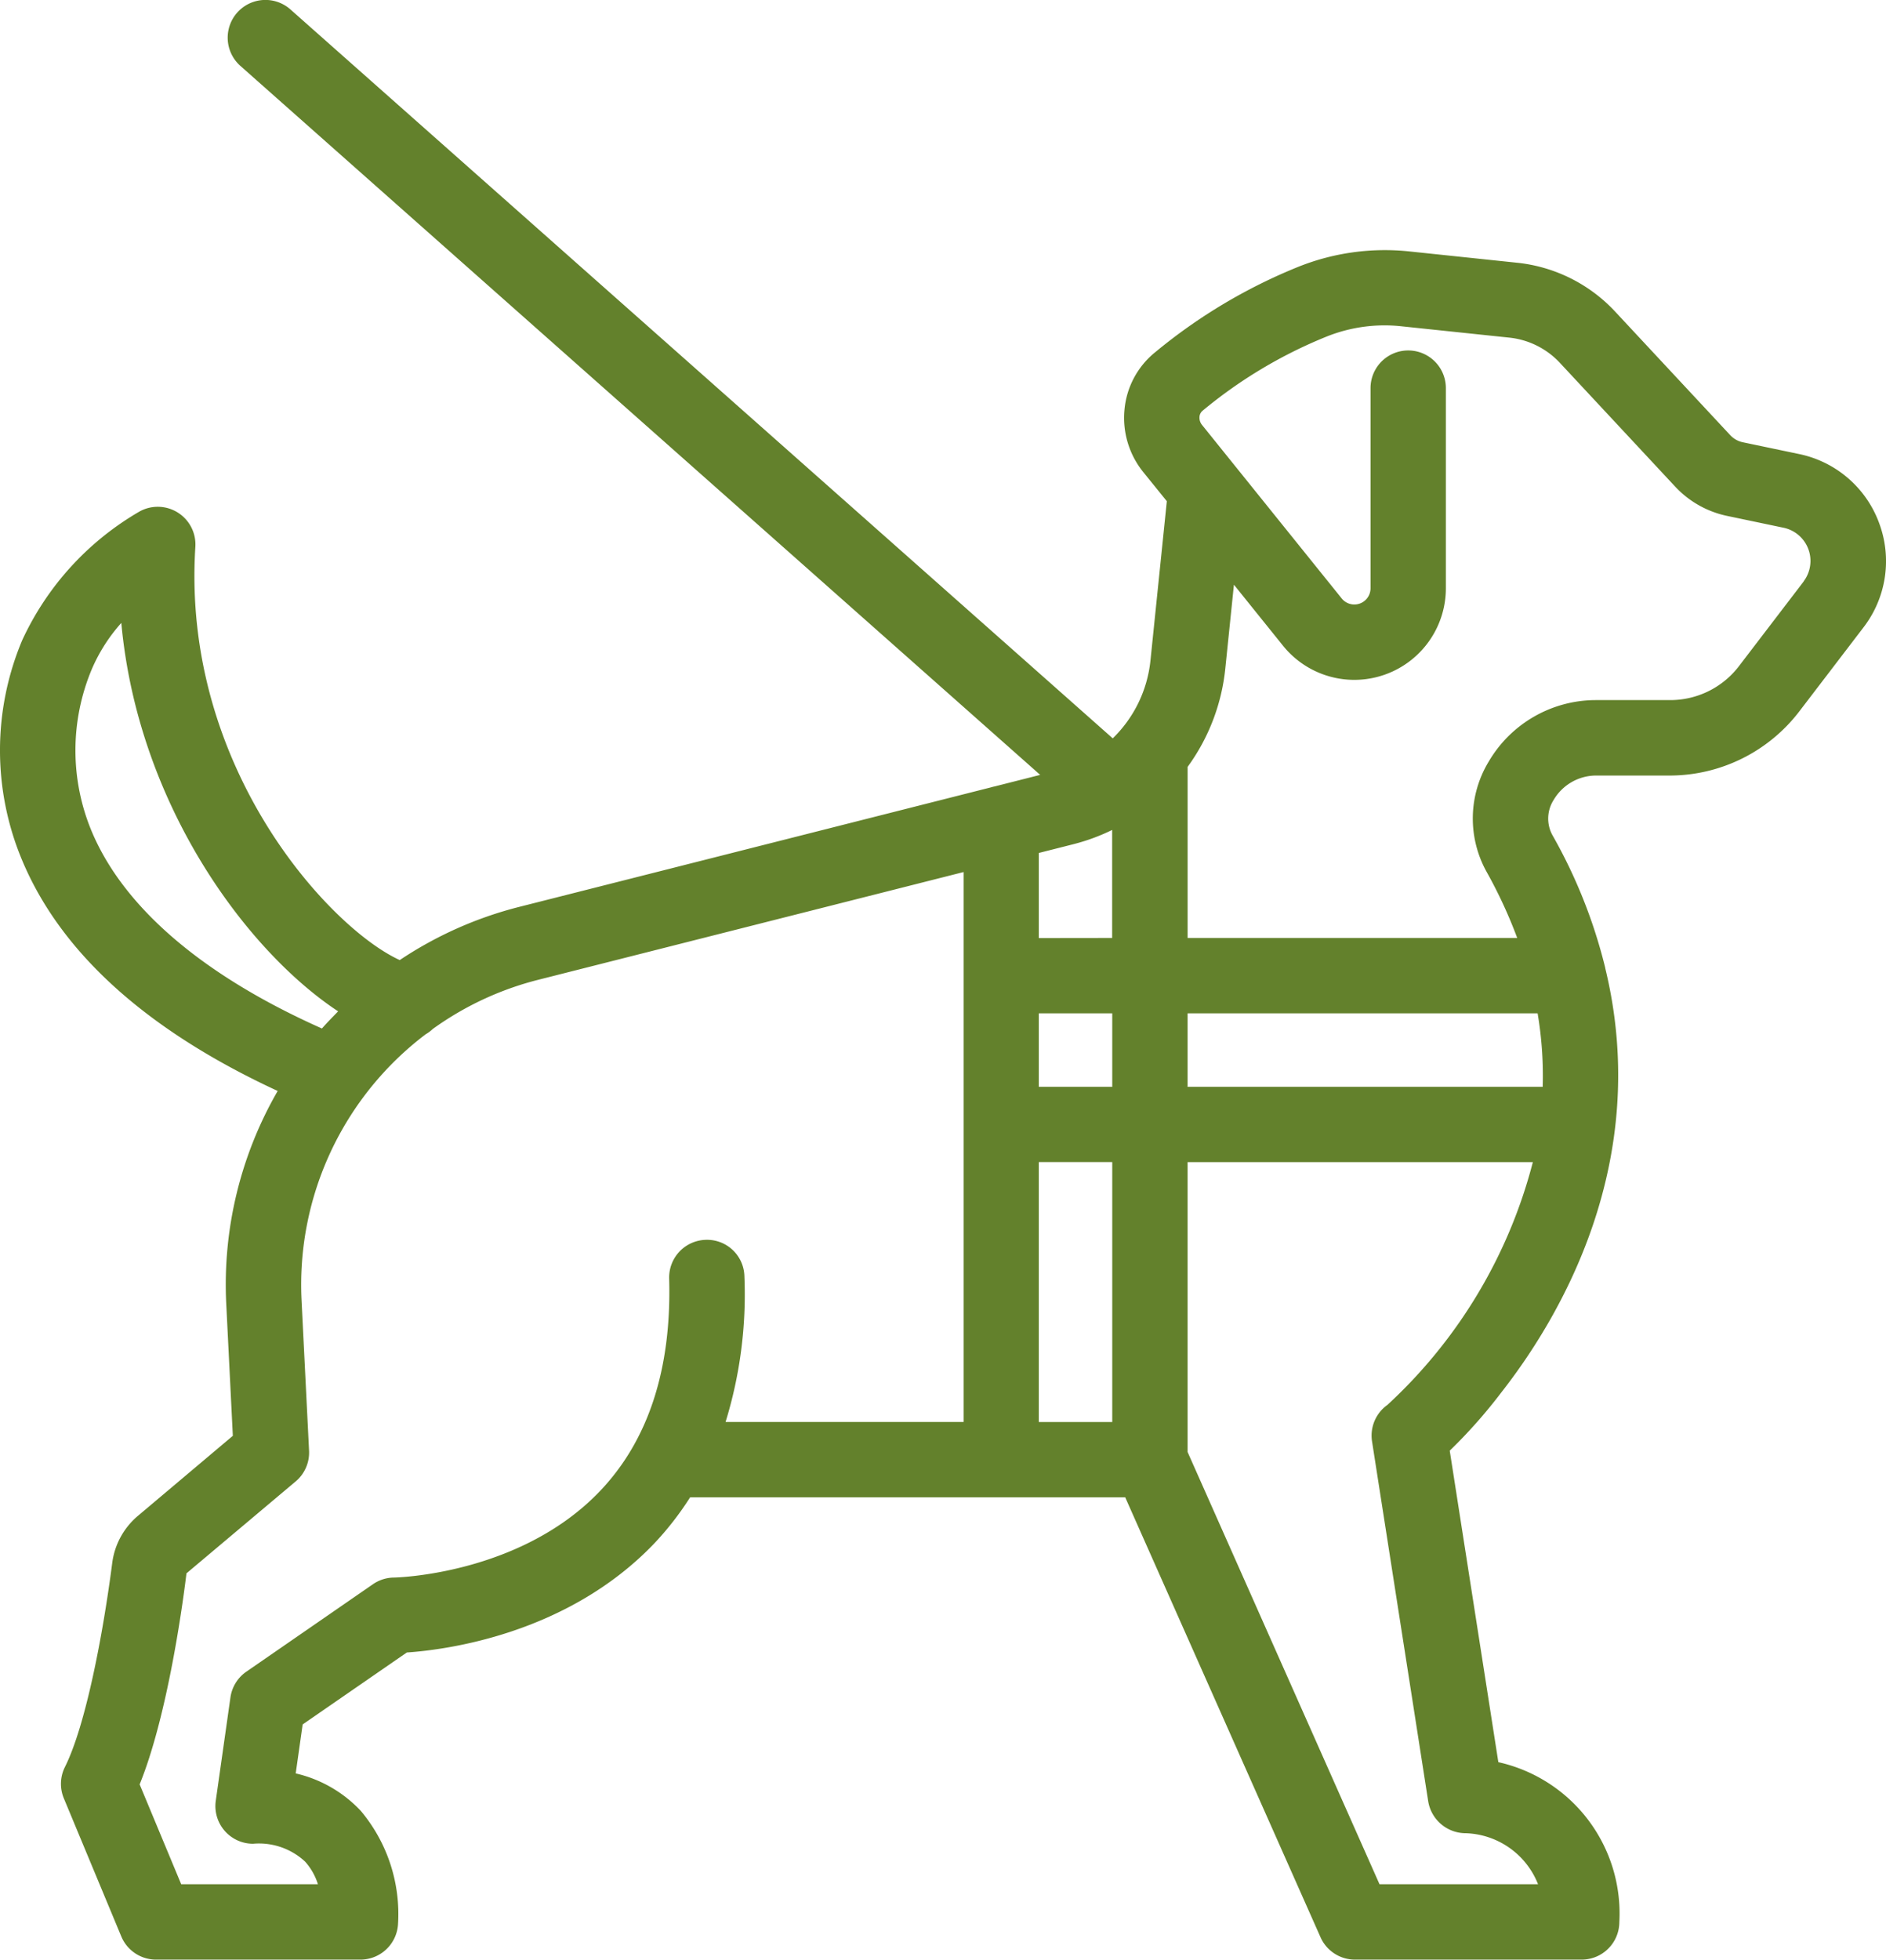 <svg xmlns="http://www.w3.org/2000/svg" width="100.134" height="104" viewBox="0 0 100.134 104">
  <g id="身体障害者補助犬" transform="translate(5597 12856.38)">
    <path id="パス_59206" data-name="パス 59206" d="M99.762,27.741a5.772,5.772,0,0,0-4.255-3.646l-2.963-.62a1.275,1.275,0,0,1-.673-.372l-6.142-6.591a8.281,8.281,0,0,0-5.2-2.569l-5.714-.6a12.364,12.364,0,0,0-5.891.821,28.843,28.843,0,0,0-7.588,4.528A4.428,4.428,0,0,0,59.7,21.777a4.578,4.578,0,0,0,1.006,3.286L61.951,26.6l-.872,8.48a6.719,6.719,0,0,1-2,4.106L15.418.5A2,2,0,1,0,12.765,3.5L55.227,41.125l-2.418.613a1.913,1.913,0,0,0-.2.05L27.563,48.131a20.464,20.464,0,0,0-6.339,2.822c-3.688-1.674-11.6-10.208-10.852-21.929a2,2,0,0,0-2.948-1.886,15.3,15.3,0,0,0-6.247,6.845,15.066,15.066,0,0,0-.011,11.651C3.221,50.565,7.79,54.682,14.743,57.9a20.543,20.543,0,0,0-2.732,11.276l.351,7.025L7.327,80.445a3.923,3.923,0,0,0-1.368,2.5c-.489,3.788-1.406,8.623-2.512,10.834a2,2,0,0,0-.057,1.663l3.051,7.331A2,2,0,0,0,8.287,104H19.136a2,2,0,0,0,1.993-1.835,8.513,8.513,0,0,0-1.973-6.059A6.84,6.84,0,0,0,15.7,94.118l.369-2.6L21.6,87.7c2.058-.139,8.478-.957,13.088-5.736a16.169,16.169,0,0,0,1.953-2.5h23.1l10.369,23.347A2,2,0,0,0,71.942,104H83.976a2,2,0,0,0,2-2,8.227,8.227,0,0,0-6.424-8.479L76.971,76.99A27.214,27.214,0,0,0,79.709,73.9c3.135-4,8.007-12.236,5.526-22.487l-.013-.064c0-.011,0-.023-.007-.034a27.478,27.478,0,0,0-2.8-7.007,1.837,1.837,0,0,1,.077-1.859,2.622,2.622,0,0,1,2.21-1.289h3.965a8.676,8.676,0,0,0,6.865-3.406l3.417-4.47a5.764,5.764,0,0,0,.814-5.539M81.637,53.78a19.9,19.9,0,0,1,.27,3.9H63.053v-3.9Zm-22.584,3.9h-3.9v-3.9h3.9Zm0,17.791h-3.9V61.674h3.9Zm-3.9-25.686V45.269l1.859-.471a10.636,10.636,0,0,0,2.036-.751V49.78ZM4.859,44.1a11.13,11.13,0,0,1,.012-8.578,8.987,8.987,0,0,1,1.57-2.461c.888,9.664,6.68,17.429,11.512,20.613-.293.3-.587.6-.861.91C10.771,51.77,6.554,48.162,4.859,44.1M37.47,65.8a2,2,0,0,0-1.942,2.056c.136,4.8-1.106,8.6-3.694,11.3-4.25,4.431-10.852,4.567-10.912,4.567a2,2,0,0,0-1.122.355l-6.721,4.641a2,2,0,0,0-.844,1.365l-.779,5.486a2,2,0,0,0,1.98,2.281A3.592,3.592,0,0,1,16.2,98.8a3.274,3.274,0,0,1,.68,1.2H9.621L7.414,94.7C8.8,91.295,9.621,85.8,9.9,83.5L15.7,78.62a2,2,0,0,0,.709-1.629l-.4-8.015A16.677,16.677,0,0,1,22.6,54.891a2,2,0,0,0,.381-.284,16.505,16.505,0,0,1,5.567-2.6l22.614-5.726V75.466H38.523a22.951,22.951,0,0,0,1-7.72A1.983,1.983,0,0,0,37.47,65.8M73.663,74.56a2,2,0,0,0-.817,1.939l2.982,19.1a2.02,2.02,0,0,0,1.915,1.691A4.273,4.273,0,0,1,81.66,100H73.243L63.053,77.059V61.675H81.384A26.562,26.562,0,0,1,73.663,74.56m22.1-43.7L92.35,35.324a4.593,4.593,0,0,1-3.684,1.832H84.7a6.6,6.6,0,0,0-5.658,3.261,5.827,5.827,0,0,0-.121,5.839,25.124,25.124,0,0,1,1.633,3.524h-17.5V40.7a10.7,10.7,0,0,0,2-5.207l.459-4.461,2.607,3.239a4.861,4.861,0,0,0,8.646-3.046V20.6a2,2,0,0,0-4,0V31.225a.86.86,0,0,1-1.529.538l-7.417-9.21a.608.608,0,0,1-.135-.431.463.463,0,0,1,.181-.337,24.872,24.872,0,0,1,6.549-3.914,8.268,8.268,0,0,1,3.985-.554l5.714.6a4.283,4.283,0,0,1,2.689,1.323l6.137,6.585a5.236,5.236,0,0,0,2.778,1.56l2.969.622a1.8,1.8,0,0,1,1.076,2.844" transform="translate(-5597 -12856.381)" fill="#63812c"/>
  </g>
</svg>
